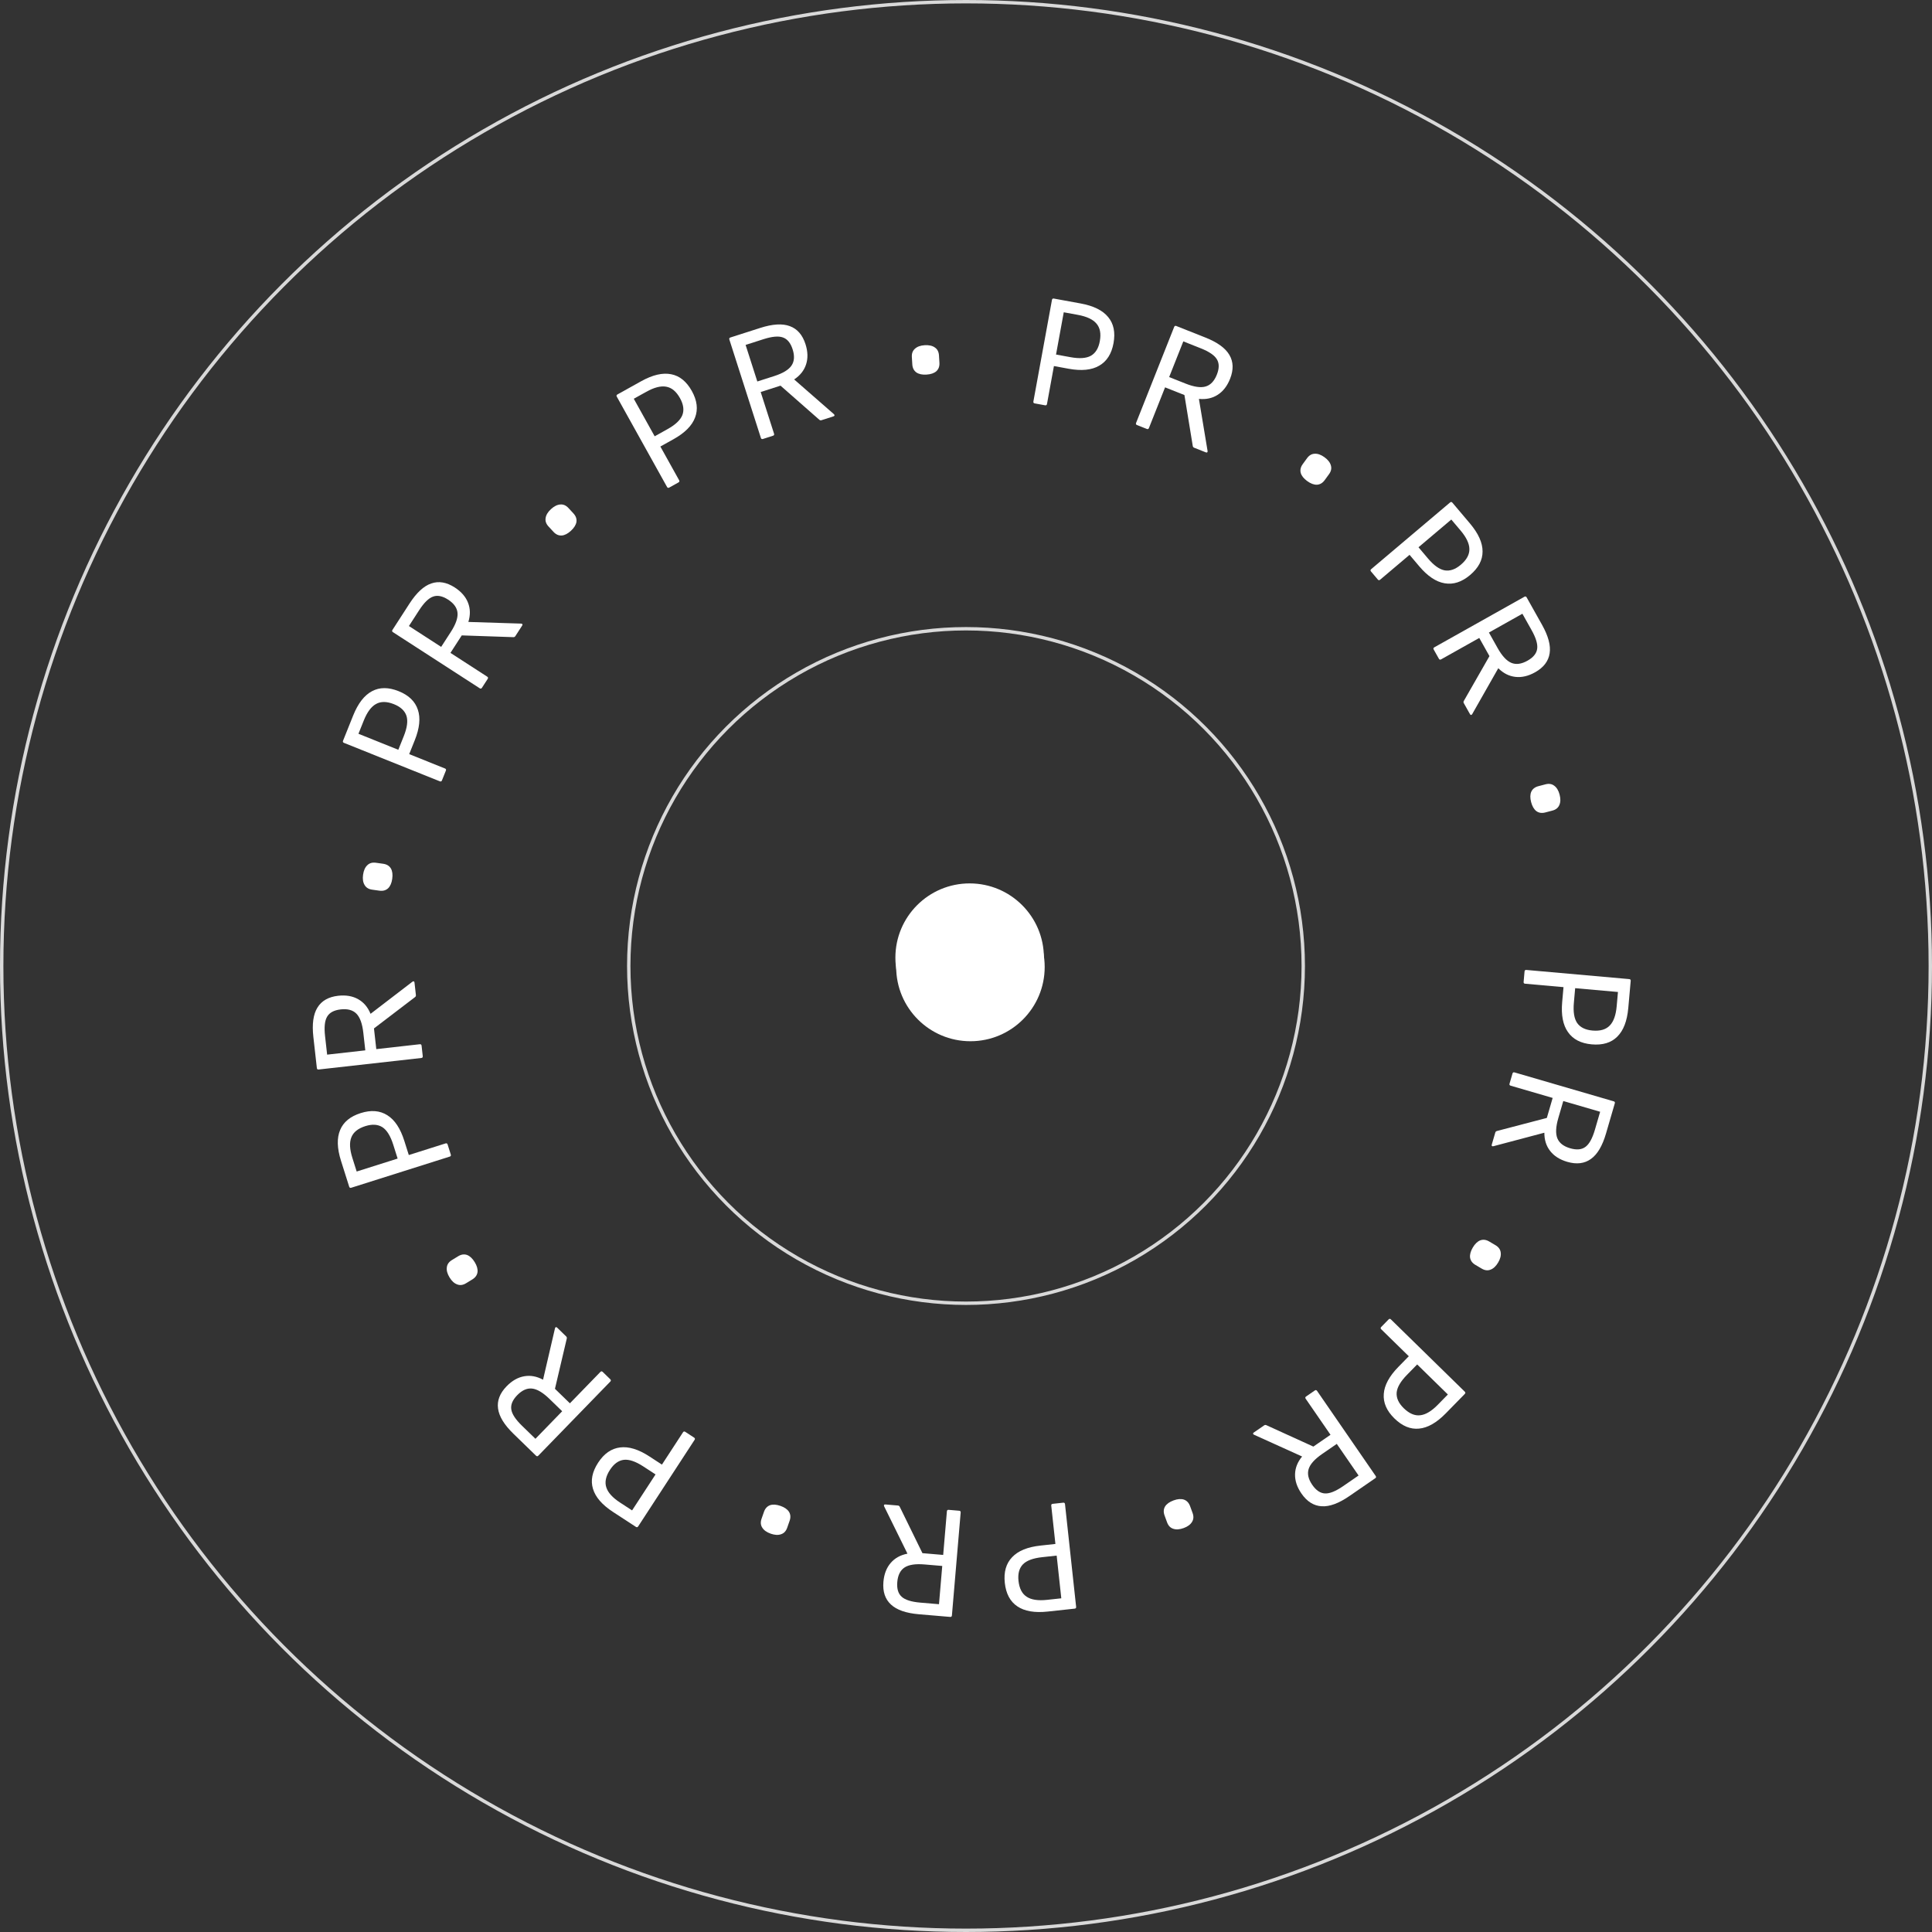 <svg width="570" height="570" viewBox="0 0 570 570" fill="none" xmlns="http://www.w3.org/2000/svg">
<rect x="0" y="0" width="570" height="570" fill="#333333" stroke="none"/>
<circle cx="286.307" cy="285.288" r="21.908" fill="white"/>
<circle cx="286.075" cy="282.54" r="21.908" fill="white"/>
<path d="M449.791 286.6C449.82 286.281 449.993 286.136 450.312 286.164L480.672 288.864C480.991 288.893 481.136 289.066 481.108 289.385L480.398 297.369C480.055 301.226 478.968 304.053 477.138 305.85C475.339 307.65 472.83 308.406 469.611 308.12C466.424 307.837 464.089 306.633 462.607 304.509C461.123 302.418 460.551 299.459 460.891 295.635L461.282 291.236L449.951 290.228C449.632 290.2 449.487 290.026 449.515 289.708L449.791 286.6ZM464.724 291.542L464.342 295.845C464.104 298.522 464.425 300.511 465.305 301.81C466.217 303.112 467.725 303.856 469.829 304.043C472.092 304.245 473.79 303.753 474.924 302.569C476.054 301.416 476.737 299.518 476.972 296.872L477.347 292.665L464.724 291.542Z" fill="white"/>
<path d="M446.233 316.72C446.323 316.413 446.521 316.304 446.828 316.394L476.091 324.922C476.398 325.011 476.507 325.21 476.417 325.517L473.825 334.411C472.76 338.067 471.281 340.569 469.388 341.917C467.486 343.296 465.153 343.583 462.388 342.777C460.176 342.132 458.489 341.057 457.328 339.552C456.188 338.087 455.624 336.306 455.635 334.209L455.589 334.196L440.581 338.172C440.401 338.219 440.258 338.194 440.153 338.097C440.079 338.008 440.069 337.872 440.122 337.688L441.157 334.139C441.228 333.894 441.389 333.741 441.64 333.68L456.364 329.822L458.083 323.923L445.687 320.311C445.38 320.221 445.271 320.023 445.36 319.715L446.233 316.72ZM461.217 324.837L459.753 329.86C459.001 332.44 458.904 334.429 459.464 335.825C460.024 337.222 461.287 338.206 463.253 338.779C465.158 339.334 466.666 339.191 467.778 338.348C468.881 337.536 469.805 335.856 470.548 333.306L472.092 328.006L461.217 324.837Z" fill="white"/>
<path d="M434.527 368.049C435.161 366.974 435.892 366.272 436.718 365.943C437.572 365.63 438.454 365.742 439.363 366.279L441.223 367.377C442.132 367.915 442.642 368.625 442.752 369.507C442.89 370.406 442.642 371.393 442.007 372.468C441.356 373.57 440.603 374.277 439.749 374.591C438.923 374.92 438.055 374.816 437.146 374.279L435.286 373.181C434.377 372.643 433.853 371.925 433.715 371.026C433.605 370.143 433.876 369.151 434.527 368.049Z" fill="white"/>
<path d="M409.682 389.27C409.906 389.042 410.132 389.039 410.361 389.263L432.147 410.579C432.376 410.803 432.378 411.029 432.155 411.258L426.548 416.988C423.841 419.755 421.209 421.255 418.655 421.486C416.123 421.74 413.702 420.737 411.392 418.477C409.105 416.239 408.06 413.829 408.258 411.247C408.434 408.688 409.865 406.036 412.55 403.292L415.639 400.135L407.508 392.179C407.279 391.955 407.276 391.729 407.5 391.5L409.682 389.27ZM418.109 402.552L415.088 405.64C413.208 407.561 412.197 409.303 412.056 410.866C411.937 412.452 412.633 413.983 414.143 415.46C415.767 417.049 417.392 417.744 419.019 417.545C420.624 417.369 422.355 416.332 424.213 414.434L427.167 411.414L418.109 402.552Z" fill="white"/>
<path d="M387.907 410.234C388.171 410.052 388.393 410.093 388.575 410.357L405.868 435.456C406.05 435.719 406.009 435.942 405.745 436.123L398.117 441.379C394.981 443.54 392.254 444.545 389.935 444.394C387.589 444.261 385.6 443.009 383.966 440.637C382.658 438.74 382.03 436.841 382.081 434.941C382.124 433.085 382.812 431.348 384.145 429.73L384.118 429.691L369.973 423.29C369.803 423.213 369.708 423.103 369.688 422.961C369.687 422.846 369.765 422.734 369.923 422.625L372.966 420.528C373.177 420.383 373.399 420.366 373.631 420.478L387.482 426.79L392.541 423.304L385.215 412.671C385.034 412.408 385.075 412.185 385.338 412.004L387.907 410.234ZM394.393 425.992L390.085 428.96C387.871 430.485 386.54 431.966 386.092 433.402C385.643 434.838 386 436.399 387.162 438.085C388.288 439.719 389.548 440.561 390.942 440.611C392.31 440.678 394.087 439.959 396.275 438.452L400.82 435.32L394.393 425.992Z" fill="white"/>
<path d="M346.244 442.664C347.416 442.234 348.426 442.154 349.274 442.422C350.133 442.72 350.745 443.365 351.108 444.357L351.852 446.385C352.215 447.376 352.16 448.248 351.687 449.002C351.224 449.785 350.407 450.391 349.235 450.821C348.033 451.261 347.003 451.333 346.144 451.034C345.295 450.766 344.689 450.136 344.326 449.144L343.582 447.116C343.219 446.125 343.268 445.238 343.731 444.455C344.205 443.701 345.042 443.105 346.244 442.664Z" fill="white"/>
<path d="M313.68 443.341C313.998 443.306 314.174 443.448 314.209 443.766L317.492 474.069C317.527 474.387 317.385 474.563 317.067 474.598L309.097 475.461C305.248 475.878 302.263 475.365 300.143 473.921C298.027 472.509 296.795 470.196 296.446 466.983C296.102 463.801 296.826 461.277 298.619 459.409C300.38 457.544 303.17 456.405 306.988 455.991L311.378 455.515L310.152 444.206C310.118 443.887 310.26 443.711 310.578 443.677L313.68 443.341ZM311.75 458.951L307.455 459.417C304.783 459.706 302.896 460.41 301.794 461.527C300.695 462.676 300.26 464.3 300.487 466.4C300.732 468.659 301.546 470.228 302.929 471.108C304.28 471.992 306.275 472.291 308.916 472.005L313.115 471.55L311.75 458.951Z" fill="white"/>
<path d="M282.991 445.714C283.31 445.741 283.456 445.914 283.428 446.233L280.845 476.603C280.818 476.922 280.645 477.068 280.326 477.041L271.096 476.256C267.301 475.933 264.557 474.977 262.861 473.388C261.134 471.795 260.392 469.565 260.636 466.695C260.832 464.399 261.552 462.534 262.798 461.098C264.01 459.692 265.645 458.787 267.702 458.384L267.706 458.336L260.846 444.409C260.764 444.241 260.76 444.096 260.835 443.974C260.907 443.884 261.038 443.847 261.229 443.863L264.912 444.176C265.167 444.198 265.349 444.326 265.458 444.56L272.147 458.232L278.269 458.753L279.363 445.887C279.39 445.568 279.563 445.422 279.882 445.45L282.991 445.714ZM277.992 462.005L272.779 461.562C270.101 461.334 268.132 461.632 266.874 462.456C265.616 463.281 264.9 464.713 264.726 466.754C264.558 468.731 264.997 470.181 266.042 471.105C267.056 472.026 268.886 472.599 271.532 472.824L277.032 473.292L277.992 462.005Z" fill="white"/>
<path d="M230.278 444.289C231.456 444.701 232.288 445.28 232.773 446.026C233.247 446.802 233.31 447.688 232.961 448.685L232.248 450.724C231.9 451.721 231.303 452.36 230.459 452.641C229.605 452.952 228.588 452.902 227.41 452.49C226.202 452.067 225.361 451.468 224.886 450.692C224.401 449.946 224.333 449.075 224.682 448.078L225.395 446.039C225.743 445.042 226.345 444.388 227.2 444.077C228.044 443.796 229.07 443.867 230.278 444.289Z" fill="white"/>
<path d="M204.783 424.138C205.051 424.312 205.098 424.534 204.923 424.802L188.279 450.336C188.104 450.604 187.883 450.651 187.614 450.476L180.899 446.099C177.655 443.984 175.67 441.697 174.944 439.237C174.2 436.804 174.71 434.234 176.475 431.526C178.222 428.846 180.381 427.35 182.952 427.039C185.496 426.711 188.376 427.596 191.593 429.693L195.293 432.104L201.505 422.574C201.68 422.306 201.901 422.259 202.169 422.434L204.783 424.138ZM193.406 434.999L189.787 432.64C187.535 431.172 185.629 430.522 184.068 430.689C182.49 430.883 181.125 431.864 179.971 433.634C178.731 435.537 178.367 437.267 178.88 438.824C179.367 440.363 180.722 441.858 182.947 443.308L186.486 445.615L193.406 434.999Z" fill="white"/>
<path d="M180.049 406.924C180.279 407.147 180.282 407.373 180.059 407.603L158.822 429.466C158.599 429.696 158.373 429.699 158.143 429.476L151.498 423.021C148.766 420.368 147.248 417.89 146.943 415.586C146.615 413.26 147.454 411.064 149.461 408.998C151.066 407.345 152.806 406.358 154.679 406.037C156.508 405.716 158.346 406.051 160.193 407.043L160.227 407.008L163.741 391.886C163.783 391.704 163.872 391.59 164.007 391.543C164.12 391.518 164.245 391.573 164.383 391.707L167.034 394.282C167.218 394.46 167.277 394.674 167.213 394.924L163.729 409.741L168.136 414.022L177.132 404.76C177.355 404.53 177.581 404.527 177.811 404.75L180.049 406.924ZM165.862 416.363L162.109 412.718C160.18 410.845 158.468 409.829 156.973 409.669C155.477 409.51 154.015 410.165 152.588 411.634C151.206 413.057 150.627 414.457 150.85 415.834C151.051 417.189 152.104 418.792 154.009 420.643L157.969 424.489L165.862 416.363Z" fill="white"/>
<path d="M140.057 372.372C140.707 373.437 140.984 374.412 140.886 375.296C140.762 376.197 140.249 376.923 139.348 377.474L137.504 378.599C136.603 379.15 135.737 379.266 134.906 378.949C134.047 378.649 133.293 377.966 132.642 376.901C131.975 375.808 131.704 374.812 131.828 373.911C131.926 373.026 132.425 372.309 133.326 371.759L135.169 370.633C136.071 370.082 136.951 369.957 137.809 370.258C138.64 370.575 139.389 371.28 140.057 372.372Z" fill="white"/>
<path d="M132.998 340.631C133.095 340.936 132.99 341.137 132.685 341.233L103.624 350.423C103.319 350.52 103.118 350.415 103.021 350.11L100.604 342.467C99.437 338.775 99.352 335.748 100.35 333.385C101.318 331.032 103.342 329.368 106.424 328.394C109.475 327.429 112.093 327.641 114.278 329.031C116.453 330.391 118.119 332.901 119.277 336.563L120.609 340.773L131.455 337.343C131.76 337.247 131.961 337.351 132.058 337.656L132.998 340.631ZM117.313 341.815L116.011 337.696C115.2 335.133 114.139 333.422 112.827 332.561C111.484 331.711 109.805 331.604 107.791 332.24C105.625 332.925 104.247 334.033 103.656 335.562C103.056 337.06 103.157 339.076 103.958 341.608L105.231 345.636L117.313 341.815Z" fill="white"/>
<path d="M124.727 311.607C124.763 311.925 124.622 312.102 124.304 312.138L94.014 315.538C93.696 315.573 93.519 315.432 93.484 315.114L92.45 305.908C92.025 302.124 92.427 299.245 93.654 297.272C94.878 295.267 96.921 294.104 99.783 293.782C102.073 293.525 104.043 293.868 105.695 294.809C107.311 295.723 108.517 297.149 109.315 299.088L109.362 299.083L121.681 289.634C121.829 289.52 121.971 289.489 122.105 289.538C122.208 289.591 122.27 289.713 122.291 289.903L122.703 293.576C122.732 293.831 122.642 294.034 122.434 294.186L110.332 303.418L111.017 309.523L123.849 308.083C124.167 308.047 124.344 308.189 124.379 308.507L124.727 311.607ZM107.774 309.888L107.19 304.688C106.89 302.017 106.213 300.145 105.159 299.072C104.105 297.999 102.56 297.576 100.525 297.805C98.553 298.026 97.216 298.74 96.514 299.946C95.809 301.12 95.604 303.026 95.901 305.666L96.516 311.151L107.774 309.888Z" fill="white"/>
<path d="M115.721 259.283C115.548 260.519 115.144 261.448 114.508 262.07C113.84 262.687 112.983 262.923 111.937 262.777L109.798 262.479C108.752 262.333 108.009 261.873 107.567 261.101C107.094 260.324 106.944 259.318 107.116 258.082C107.293 256.814 107.715 255.871 108.383 255.254C109.019 254.632 109.86 254.394 110.906 254.539L113.045 254.838C114.091 254.984 114.851 255.445 115.324 256.222C115.765 256.995 115.898 258.015 115.721 259.283Z" fill="white"/>
<path d="M130.388 230.245C130.269 230.542 130.061 230.631 129.764 230.512L101.475 219.166C101.178 219.046 101.089 218.838 101.208 218.541L104.192 211.101C105.634 207.508 107.49 205.115 109.761 203.923C112.002 202.718 114.623 202.718 117.622 203.921C120.592 205.112 122.48 206.938 123.286 209.399C124.104 211.83 123.798 214.828 122.368 218.392L120.725 222.491L131.283 226.726C131.58 226.845 131.669 227.053 131.55 227.35L130.388 230.245ZM117.517 221.204L119.125 217.195C120.126 214.7 120.392 212.703 119.924 211.205C119.426 209.696 118.197 208.548 116.237 207.761C114.129 206.916 112.361 206.896 110.934 207.703C109.519 208.48 108.317 210.101 107.328 212.566L105.756 216.487L117.517 221.204Z" fill="white"/>
<path d="M142.189 202.916C142.016 203.185 141.794 203.232 141.526 203.059L115.93 186.508C115.662 186.334 115.614 186.113 115.788 185.844L120.818 178.065C122.886 174.867 125.02 172.894 127.219 172.144C129.436 171.367 131.754 171.761 134.173 173.325C136.107 174.576 137.415 176.089 138.097 177.863C138.769 179.593 138.8 181.461 138.189 183.467L138.229 183.493L153.747 183.981C153.934 183.988 154.063 184.052 154.136 184.176C154.182 184.282 154.153 184.415 154.048 184.576L152.041 187.68C151.902 187.895 151.704 187.995 151.446 187.981L136.234 187.462L132.898 192.621L143.741 199.633C144.01 199.806 144.057 200.028 143.883 200.296L142.189 202.916ZM130.157 190.849L132.998 186.456C134.458 184.198 135.12 182.321 134.983 180.823C134.847 179.324 133.919 178.019 132.199 176.907C130.533 175.83 129.046 175.536 127.74 176.024C126.45 176.486 125.084 177.832 123.642 180.063L120.645 184.698L130.157 190.849Z" fill="white"/>
<path d="M168.434 156.606C167.517 157.452 166.615 157.915 165.729 157.992C164.821 158.047 164.009 157.686 163.292 156.91L161.827 155.323C161.111 154.547 160.827 153.72 160.975 152.843C161.102 151.942 161.624 151.069 162.541 150.222C163.481 149.354 164.406 148.893 165.314 148.838C166.2 148.761 167.001 149.11 167.717 149.886L169.182 151.473C169.899 152.249 170.194 153.087 170.067 153.988C169.919 154.865 169.374 155.738 168.434 156.606Z" fill="white"/>
<path d="M197.447 143.849C197.168 144.005 196.95 143.943 196.794 143.663L181.974 117.029C181.818 116.749 181.88 116.532 182.16 116.376L189.164 112.478C192.548 110.596 195.497 109.907 198.012 110.411C200.511 110.888 202.546 112.539 204.118 115.363C205.674 118.159 205.99 120.767 205.065 123.186C204.168 125.589 202.042 127.724 198.687 129.591L194.828 131.738L200.36 141.679C200.515 141.959 200.453 142.176 200.174 142.332L197.447 143.849ZM193.148 128.719L196.922 126.618C199.271 125.311 200.736 123.928 201.316 122.47C201.881 120.984 201.65 119.318 200.623 117.473C199.518 115.488 198.157 114.359 196.541 114.086C194.952 113.798 192.998 114.3 190.677 115.592L186.986 117.645L193.148 128.719Z" fill="white"/>
<path d="M225.086 129.509C224.781 129.606 224.58 129.503 224.482 129.198L215.183 100.171C215.085 99.867 215.189 99.665 215.493 99.568L224.316 96.742C227.942 95.58 230.843 95.406 233.02 96.221C235.227 97.026 236.769 98.8 237.648 101.543C238.351 103.737 238.404 105.736 237.806 107.541C237.228 109.305 236.068 110.769 234.323 111.932L234.338 111.978L246.029 122.194C246.169 122.318 246.228 122.45 246.206 122.591C246.174 122.702 246.067 122.787 245.884 122.845L242.364 123.973C242.121 124.051 241.904 124.003 241.713 123.829L230.279 113.782L224.428 115.657L228.367 127.953C228.465 128.258 228.362 128.459 228.057 128.557L225.086 129.509ZM223.432 112.549L228.415 110.952C230.975 110.132 232.677 109.1 233.521 107.855C234.366 106.61 234.475 105.012 233.85 103.062C233.245 101.172 232.282 100.002 230.962 99.552C229.672 99.091 227.762 99.266 225.233 100.077L219.976 101.761L223.432 112.549Z" fill="white"/>
<path d="M273.337 110.518C272.091 110.595 271.1 110.384 270.364 109.885C269.626 109.353 269.224 108.56 269.159 107.506L269.026 105.351C268.96 104.297 269.262 103.476 269.932 102.89C270.599 102.272 271.555 101.924 272.801 101.847C274.078 101.768 275.086 101.994 275.824 102.526C276.56 103.025 276.961 103.802 277.026 104.856L277.16 107.012C277.225 108.066 276.924 108.902 276.257 109.52C275.588 110.107 274.614 110.439 273.337 110.518Z" fill="white"/>
<path d="M305.267 119.014C304.952 118.956 304.824 118.77 304.881 118.455L310.363 88.472C310.42 88.157 310.607 88.029 310.921 88.086L318.807 89.528C322.616 90.224 325.33 91.566 326.951 93.554C328.578 95.511 329.101 98.079 328.52 101.258C327.944 104.406 326.531 106.62 324.28 107.9C322.06 109.186 319.062 109.483 315.285 108.793L310.941 107.998L308.895 119.189C308.837 119.504 308.651 119.632 308.336 119.575L305.267 119.014ZM311.562 104.599L315.812 105.376C318.456 105.859 320.465 105.722 321.84 104.965C323.22 104.177 324.1 102.743 324.48 100.666C324.889 98.431 324.556 96.695 323.481 95.457C322.437 94.225 320.609 93.371 317.996 92.893L313.841 92.133L311.562 104.599Z" fill="white"/>
<path d="M335.447 125.402C335.15 125.284 335.06 125.076 335.178 124.779L346.419 96.447C346.537 96.15 346.744 96.06 347.042 96.178L355.653 99.594C359.192 100.999 361.544 102.707 362.709 104.718C363.903 106.741 363.969 109.091 362.907 111.768C362.057 113.909 360.828 115.487 359.221 116.502C357.655 117.499 355.829 117.893 353.743 117.685L353.725 117.73L356.272 133.045C356.303 133.229 356.264 133.369 356.158 133.464C356.063 133.53 355.926 133.527 355.748 133.456L352.312 132.093C352.074 131.999 351.937 131.824 351.901 131.568L349.443 116.547L343.732 114.281L338.97 126.283C338.852 126.581 338.645 126.671 338.347 126.552L335.447 125.402ZM344.936 111.248L349.799 113.177C352.298 114.168 354.268 114.451 355.711 114.025C357.154 113.599 358.253 112.434 359.008 110.531C359.74 108.687 359.739 107.171 359.004 105.985C358.3 104.81 356.713 103.733 354.244 102.754L349.114 100.718L344.936 111.248Z" fill="white"/>
<path d="M385.647 141.918C384.638 141.184 384.009 140.39 383.759 139.535C383.529 138.656 383.724 137.789 384.345 136.935L385.616 135.188C386.237 134.334 386.993 133.894 387.882 133.868C388.79 133.817 389.749 134.158 390.758 134.892C391.793 135.645 392.426 136.461 392.656 137.341C392.906 138.195 392.72 139.049 392.098 139.903L390.828 141.65C390.207 142.504 389.442 142.957 388.534 143.008C387.645 143.034 386.682 142.671 385.647 141.918Z" fill="white"/>
<path d="M404.484 168.596C404.278 168.352 404.296 168.127 404.541 167.92L427.818 148.242C428.062 148.036 428.288 148.055 428.494 148.299L433.669 154.421C436.169 157.378 437.414 160.139 437.403 162.704C437.417 165.248 436.19 167.564 433.722 169.65C431.278 171.716 428.78 172.528 426.228 172.088C423.697 171.671 421.192 169.997 418.713 167.064L415.863 163.692L407.175 171.036C406.93 171.242 406.705 171.224 406.498 170.979L404.484 168.596ZM418.502 161.46L421.291 164.76C423.026 166.812 424.665 167.983 426.208 168.271C427.775 168.539 429.365 167.991 430.978 166.627C432.713 165.16 433.558 163.608 433.514 161.969C433.49 160.355 432.621 158.534 430.906 156.505L428.179 153.28L418.502 161.46Z" fill="white"/>
<path d="M422.988 191.631C422.832 191.352 422.893 191.134 423.172 190.977L449.751 176.058C450.03 175.902 450.248 175.963 450.405 176.242L454.939 184.32C456.803 187.641 457.554 190.449 457.191 192.744C456.843 195.068 455.414 196.934 452.903 198.344C450.894 199.472 448.945 199.923 447.057 199.698C445.213 199.485 443.547 198.641 442.058 197.165L442.016 197.189L434.345 210.687C434.253 210.849 434.135 210.933 433.992 210.94C433.877 210.931 433.772 210.843 433.678 210.676L431.869 207.453C431.744 207.229 431.748 207.007 431.88 206.786L439.436 193.573L436.429 188.215L425.169 194.535C424.89 194.692 424.672 194.63 424.516 194.351L422.988 191.631ZM439.275 186.617L441.836 191.18C443.152 193.524 444.504 194.985 445.892 195.563C447.281 196.141 448.869 195.929 450.654 194.927C452.385 193.956 453.338 192.778 453.516 191.394C453.709 190.038 453.155 188.202 451.855 185.886L449.153 181.073L439.275 186.617Z" fill="white"/>
<path d="M451.724 236.633C451.406 235.426 451.421 234.413 451.768 233.593C452.146 232.766 452.846 232.218 453.867 231.95L455.957 231.401C456.978 231.132 457.841 231.269 458.546 231.812C459.282 232.346 459.809 233.217 460.126 234.424C460.452 235.662 460.425 236.694 460.047 237.522C459.7 238.341 459.016 238.885 457.994 239.153L455.905 239.702C454.884 239.971 454.005 239.838 453.269 239.303C452.564 238.761 452.049 237.871 451.724 236.633Z" fill="white"/>
<circle cx="285" cy="285" r="284.5" stroke="#D9D9D9"/>
<circle cx="285" cy="285" r="99.5" stroke="#D9D9D9"/>
</svg>
